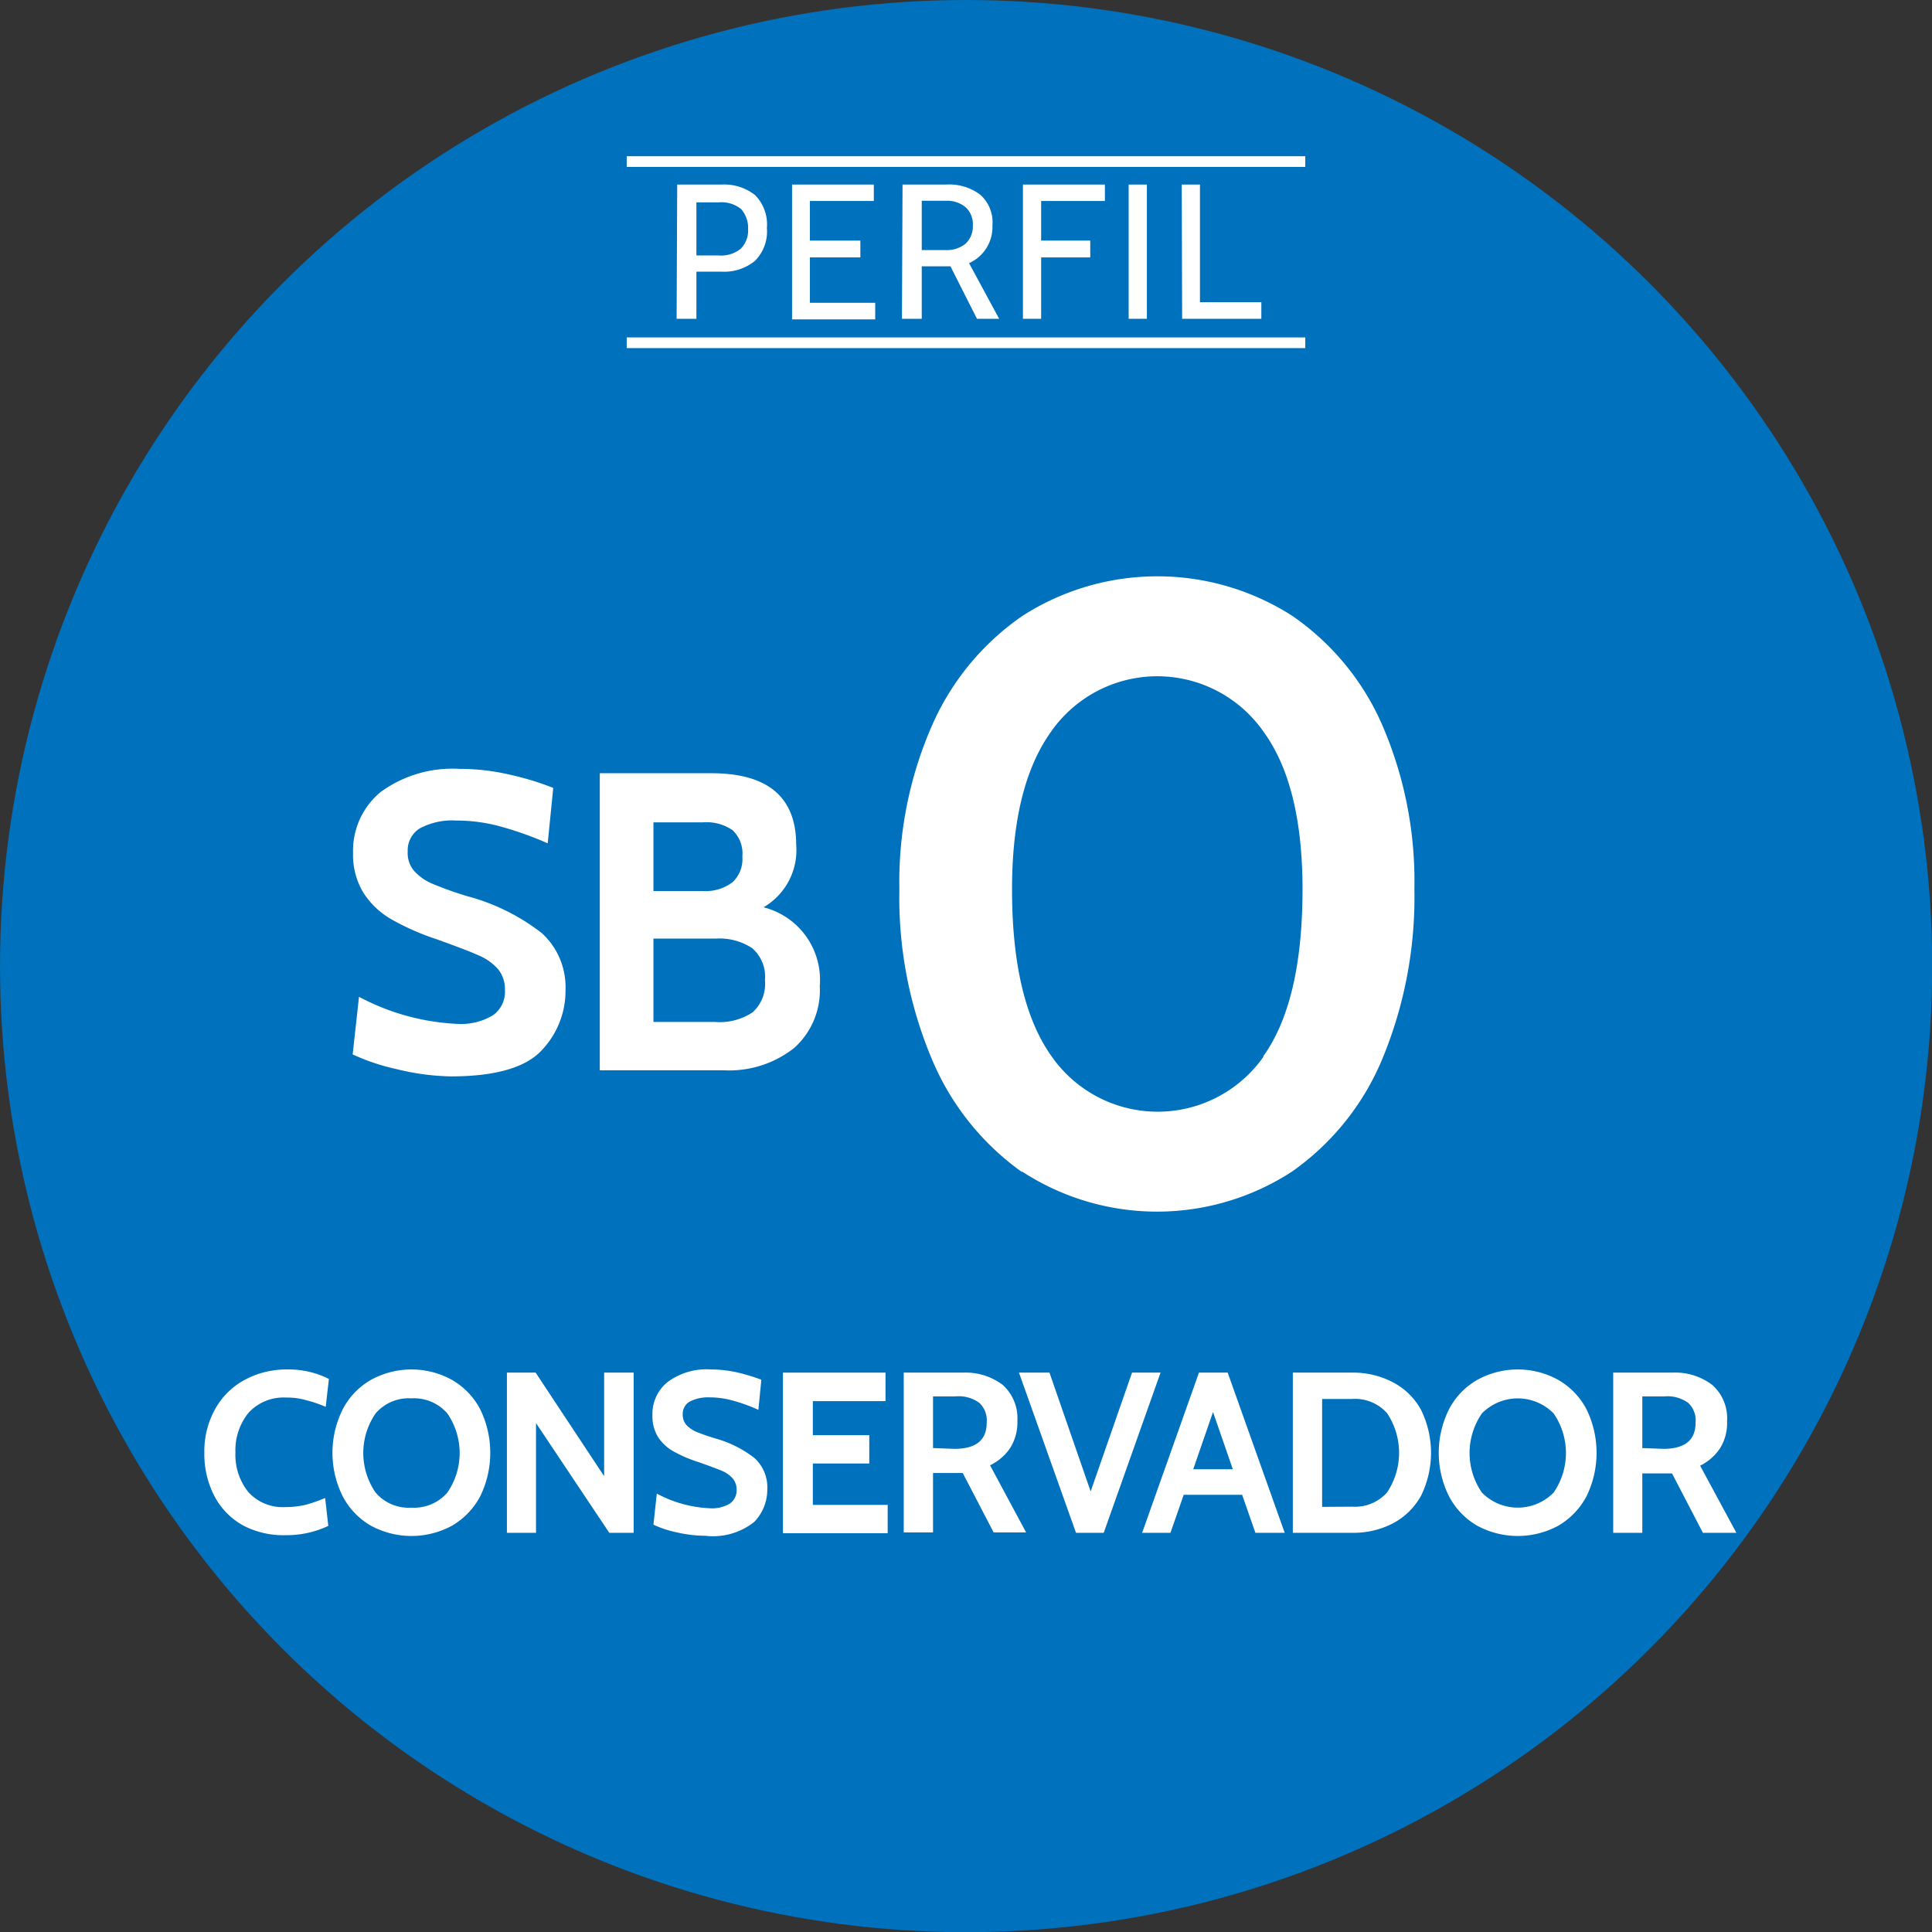 <svg xmlns="http://www.w3.org/2000/svg" viewBox="0 0 97.57 97.57"><rect x="0" y="0" width="97.57" height="97.57" fill="#333333" stroke="none"/><defs><style>.cls-1{fill:#0071bc;}.cls-2{fill:#fff;}.cls-3{fill:none;stroke:#fff;stroke-miterlimit:10;stroke-width:0.54px;}</style></defs><g id="Layer_2" data-name="Layer 2"><g id="Layer_1-2" data-name="Layer 1"><circle class="cls-1" cx="48.79" cy="48.79" r="48.79"/><path class="cls-2" d="M34.2,9.32h2.24a2.52,2.52,0,0,1,1.69.53,2.11,2.11,0,0,1,.6,1.67,2.09,2.09,0,0,1-.61,1.66,2.46,2.46,0,0,1-1.68.54H35.17V16.1h-1Zm2.1,3.58a1.55,1.55,0,0,0,1.11-.34,1.31,1.31,0,0,0,.37-1,1.43,1.43,0,0,0-.35-1,1.58,1.58,0,0,0-1.13-.34H35.17V12.9Z"/><path class="cls-2" d="M40,9.32h4.13v.83H40.9v2h2.55V13H40.9v2.29h3.3v.84H40Z"/><path class="cls-2" d="M45.58,9.32h2.2a2.61,2.61,0,0,1,1.72.51,1.86,1.86,0,0,1,.62,1.55,2,2,0,0,1-1.18,1.91l1.52,2.81H49.34L48,13.45H46.55V16.1h-1Zm2.19,3.31a1.49,1.49,0,0,0,1-.33,1.19,1.19,0,0,0,.36-.92,1.15,1.15,0,0,0-.36-.91,1.46,1.46,0,0,0-1-.33H46.55v2.49Z"/><path class="cls-2" d="M51.66,9.32H55.8v.83H52.58v2h2.48V13H52.58V16.1h-.92Z"/><path class="cls-2" d="M57,9.32h.92V16.1H57Z"/><path class="cls-2" d="M59.68,9.32h.92v5.94h3.1v.84h-4Z"/><line class="cls-3" x1="31.65" y1="8.16" x2="65.92" y2="8.16"/><line class="cls-3" x1="31.65" y1="17.31" x2="65.92" y2="17.31"/><path class="cls-2" d="M12.3,77.05a3.63,3.63,0,0,1-1.46-1.47,4.6,4.6,0,0,1-.52-2.21,4.37,4.37,0,0,1,.54-2.2,3.72,3.72,0,0,1,1.49-1.48,4.44,4.44,0,0,1,2.17-.53,4.5,4.5,0,0,1,2.09.48l-.16,1.41a6.18,6.18,0,0,0-1-.34,3.44,3.44,0,0,0-1-.13,2.4,2.4,0,0,0-1.9.77,3,3,0,0,0-.66,2,3,3,0,0,0,.65,2,2.34,2.34,0,0,0,1.88.76,4.51,4.51,0,0,0,1-.11,7.34,7.34,0,0,0,1-.35l.16,1.41a4.91,4.91,0,0,1-2.14.47A4.38,4.38,0,0,1,12.3,77.05Z"/><path class="cls-2" d="M18.73,77.05a3.68,3.68,0,0,1-1.42-1.48,4.91,4.91,0,0,1,0-4.4,3.62,3.62,0,0,1,1.42-1.48,4.23,4.23,0,0,1,4.1,0,3.68,3.68,0,0,1,1.42,1.48,5,5,0,0,1,0,4.4,3.75,3.75,0,0,1-1.42,1.48,4.3,4.3,0,0,1-4.1,0Zm3.86-1.67a3.52,3.52,0,0,0,0-4,2.22,2.22,0,0,0-1.81-.76,2.2,2.2,0,0,0-1.81.76,3.52,3.52,0,0,0,0,4,2.2,2.2,0,0,0,1.81.76A2.22,2.22,0,0,0,22.59,75.38Z"/><path class="cls-2" d="M25.6,69.32h1.45l3.46,5.23V69.32H32v8.09H30.77l-3.7-5.54v5.54H25.6Z"/><path class="cls-2" d="M34.19,77.39A5.37,5.37,0,0,1,33,77l.17-1.57a6.22,6.22,0,0,0,2.68.74,1.75,1.75,0,0,0,1-.23.81.81,0,0,0,.35-.7.87.87,0,0,0-.2-.58,1.52,1.52,0,0,0-.54-.38c-.24-.1-.62-.24-1.15-.43A6.78,6.78,0,0,1,34,73.29a2.23,2.23,0,0,1-.77-.72,2,2,0,0,1-.28-1.1,2.06,2.06,0,0,1,.76-1.67,3.28,3.28,0,0,1,2.18-.64,6.12,6.12,0,0,1,1.34.15,9.25,9.25,0,0,1,1.22.37l-.15,1.52A8.51,8.51,0,0,0,37,70.73a4.36,4.36,0,0,0-1.18-.16,2,2,0,0,0-1,.22.71.71,0,0,0-.34.64.79.79,0,0,0,.18.53,1.53,1.53,0,0,0,.51.35c.21.09.52.2.94.33a5.67,5.67,0,0,1,2,1,2,2,0,0,1,.64,1.57,2.34,2.34,0,0,1-.66,1.65,3.34,3.34,0,0,1-2.47.7A6.47,6.47,0,0,1,34.19,77.39Z"/><path class="cls-2" d="M39.54,69.32h5.18v1.44H41.05v1.72H43.9v1.43H41.05V76h3.78v1.43H39.54Z"/><path class="cls-2" d="M45.64,69.32h3a3.12,3.12,0,0,1,2,.62,2.27,2.27,0,0,1,.74,1.83A2.4,2.4,0,0,1,51,73.15,2.55,2.55,0,0,1,50,74l1.82,3.39H50.18l-1.56-3h-1.5v3H45.64Zm2.56,3.85c1.09,0,1.63-.44,1.63-1.32a1.21,1.21,0,0,0-.37-1,1.76,1.76,0,0,0-1.2-.33H47.12v2.61Z"/><path class="cls-2" d="M58.61,69.32l-2.87,8.09h-1.4l-2.88-8.09H53l2.08,6,2.09-6Z"/><path class="cls-2" d="M62.73,75.49H59.78l-.67,1.92H57.68l2.87-8.09H62l2.88,8.09H63.4Zm-.47-1.29-1-2.89-1,2.89Z"/><path class="cls-2" d="M65.29,69.32h3a4.32,4.32,0,0,1,2.06.49,3.42,3.42,0,0,1,1.42,1.4,4.92,4.92,0,0,1,0,4.32,3.48,3.48,0,0,1-1.42,1.4,4.32,4.32,0,0,1-2.06.48h-3Zm3,6.77a2.16,2.16,0,0,0,1.76-.72,3.6,3.6,0,0,0,0-4,2.16,2.16,0,0,0-1.76-.72H66.77v5.45Z"/><path class="cls-2" d="M74.6,77.05a3.68,3.68,0,0,1-1.42-1.48,4.91,4.91,0,0,1,0-4.4,3.62,3.62,0,0,1,1.42-1.48,4.23,4.23,0,0,1,4.1,0,3.68,3.68,0,0,1,1.42,1.48,5,5,0,0,1,0,4.4,3.75,3.75,0,0,1-1.42,1.48,4.3,4.3,0,0,1-4.1,0Zm3.86-1.67a3.52,3.52,0,0,0,0-4,2.54,2.54,0,0,0-3.62,0,3.52,3.52,0,0,0,0,4,2.54,2.54,0,0,0,3.62,0Z"/><path class="cls-2" d="M81.47,69.32h3a3.09,3.09,0,0,1,2,.62,2.24,2.24,0,0,1,.75,1.83,2.4,2.4,0,0,1-.36,1.38,2.58,2.58,0,0,1-1,.87l1.83,3.39H86l-1.56-3H82.94v3H81.47ZM84,73.17c1.09,0,1.63-.44,1.63-1.32a1.21,1.21,0,0,0-.37-1,1.79,1.79,0,0,0-1.2-.33H82.94v2.61Z"/><path class="cls-2" d="M20.06,54a10.85,10.85,0,0,1-2.25-.75l.32-2.91a11.69,11.69,0,0,0,5,1.37,3.13,3.13,0,0,0,1.77-.44A1.45,1.45,0,0,0,25.5,50a1.61,1.61,0,0,0-.35-1.06,2.74,2.74,0,0,0-1-.7c-.44-.2-1.14-.46-2.11-.81a12.68,12.68,0,0,1-2.27-1,4.09,4.09,0,0,1-1.42-1.35,3.66,3.66,0,0,1-.52-2A3.85,3.85,0,0,1,19.22,40a6.16,6.16,0,0,1,4-1.17,11,11,0,0,1,2.47.28,14.55,14.55,0,0,1,2.25.68l-.28,2.8a17,17,0,0,0-2.42-.86,8.35,8.35,0,0,0-2.19-.29,3.47,3.47,0,0,0-1.86.4A1.31,1.31,0,0,0,20.59,43a1.39,1.39,0,0,0,.34,1,2.6,2.6,0,0,0,.93.64,18,18,0,0,0,1.74.62,10.52,10.52,0,0,1,3.77,1.87A3.7,3.7,0,0,1,28.56,50a4.35,4.35,0,0,1-1.22,3.06c-.81.86-2.34,1.3-4.57,1.3A12.17,12.17,0,0,1,20.06,54Z"/><path class="cls-2" d="M41.4,49.8a3.9,3.9,0,0,1-1.3,3.13,5.29,5.29,0,0,1-3.57,1.12H30.29v-15h5.64q4.27,0,4.28,3.61a3.34,3.34,0,0,1-1.65,3.16A3.78,3.78,0,0,1,41.4,49.8ZM33,45h2.51A2.25,2.25,0,0,0,37,44.55a1.6,1.6,0,0,0,.49-1.29A1.62,1.62,0,0,0,37,41.93a2.31,2.31,0,0,0-1.49-.4H33ZM38,51.13a1.92,1.92,0,0,0,.63-1.63,1.89,1.89,0,0,0-.65-1.62,3,3,0,0,0-1.81-.48H33v4.21h3.1A3,3,0,0,0,38,51.13Z"/><path class="cls-2" d="M51.61,59.19a13.29,13.29,0,0,1-4.56-5.73,21,21,0,0,1-1.63-8.55,19.69,19.69,0,0,1,1.63-8.23,13.11,13.11,0,0,1,4.59-5.58,12.62,12.62,0,0,1,13.62,0,13,13,0,0,1,4.57,5.57,19.85,19.85,0,0,1,1.6,8.21,21.34,21.34,0,0,1-1.6,8.55,13.09,13.09,0,0,1-4.57,5.73,12.49,12.49,0,0,1-13.65,0Zm12.17-5.82q2-2.77,2-8.46,0-5.29-2-8a6.54,6.54,0,0,0-10.67,0q-2,2.76-2,8,0,5.64,2,8.44a6.53,6.53,0,0,0,10.71,0Z"/></g></g></svg>